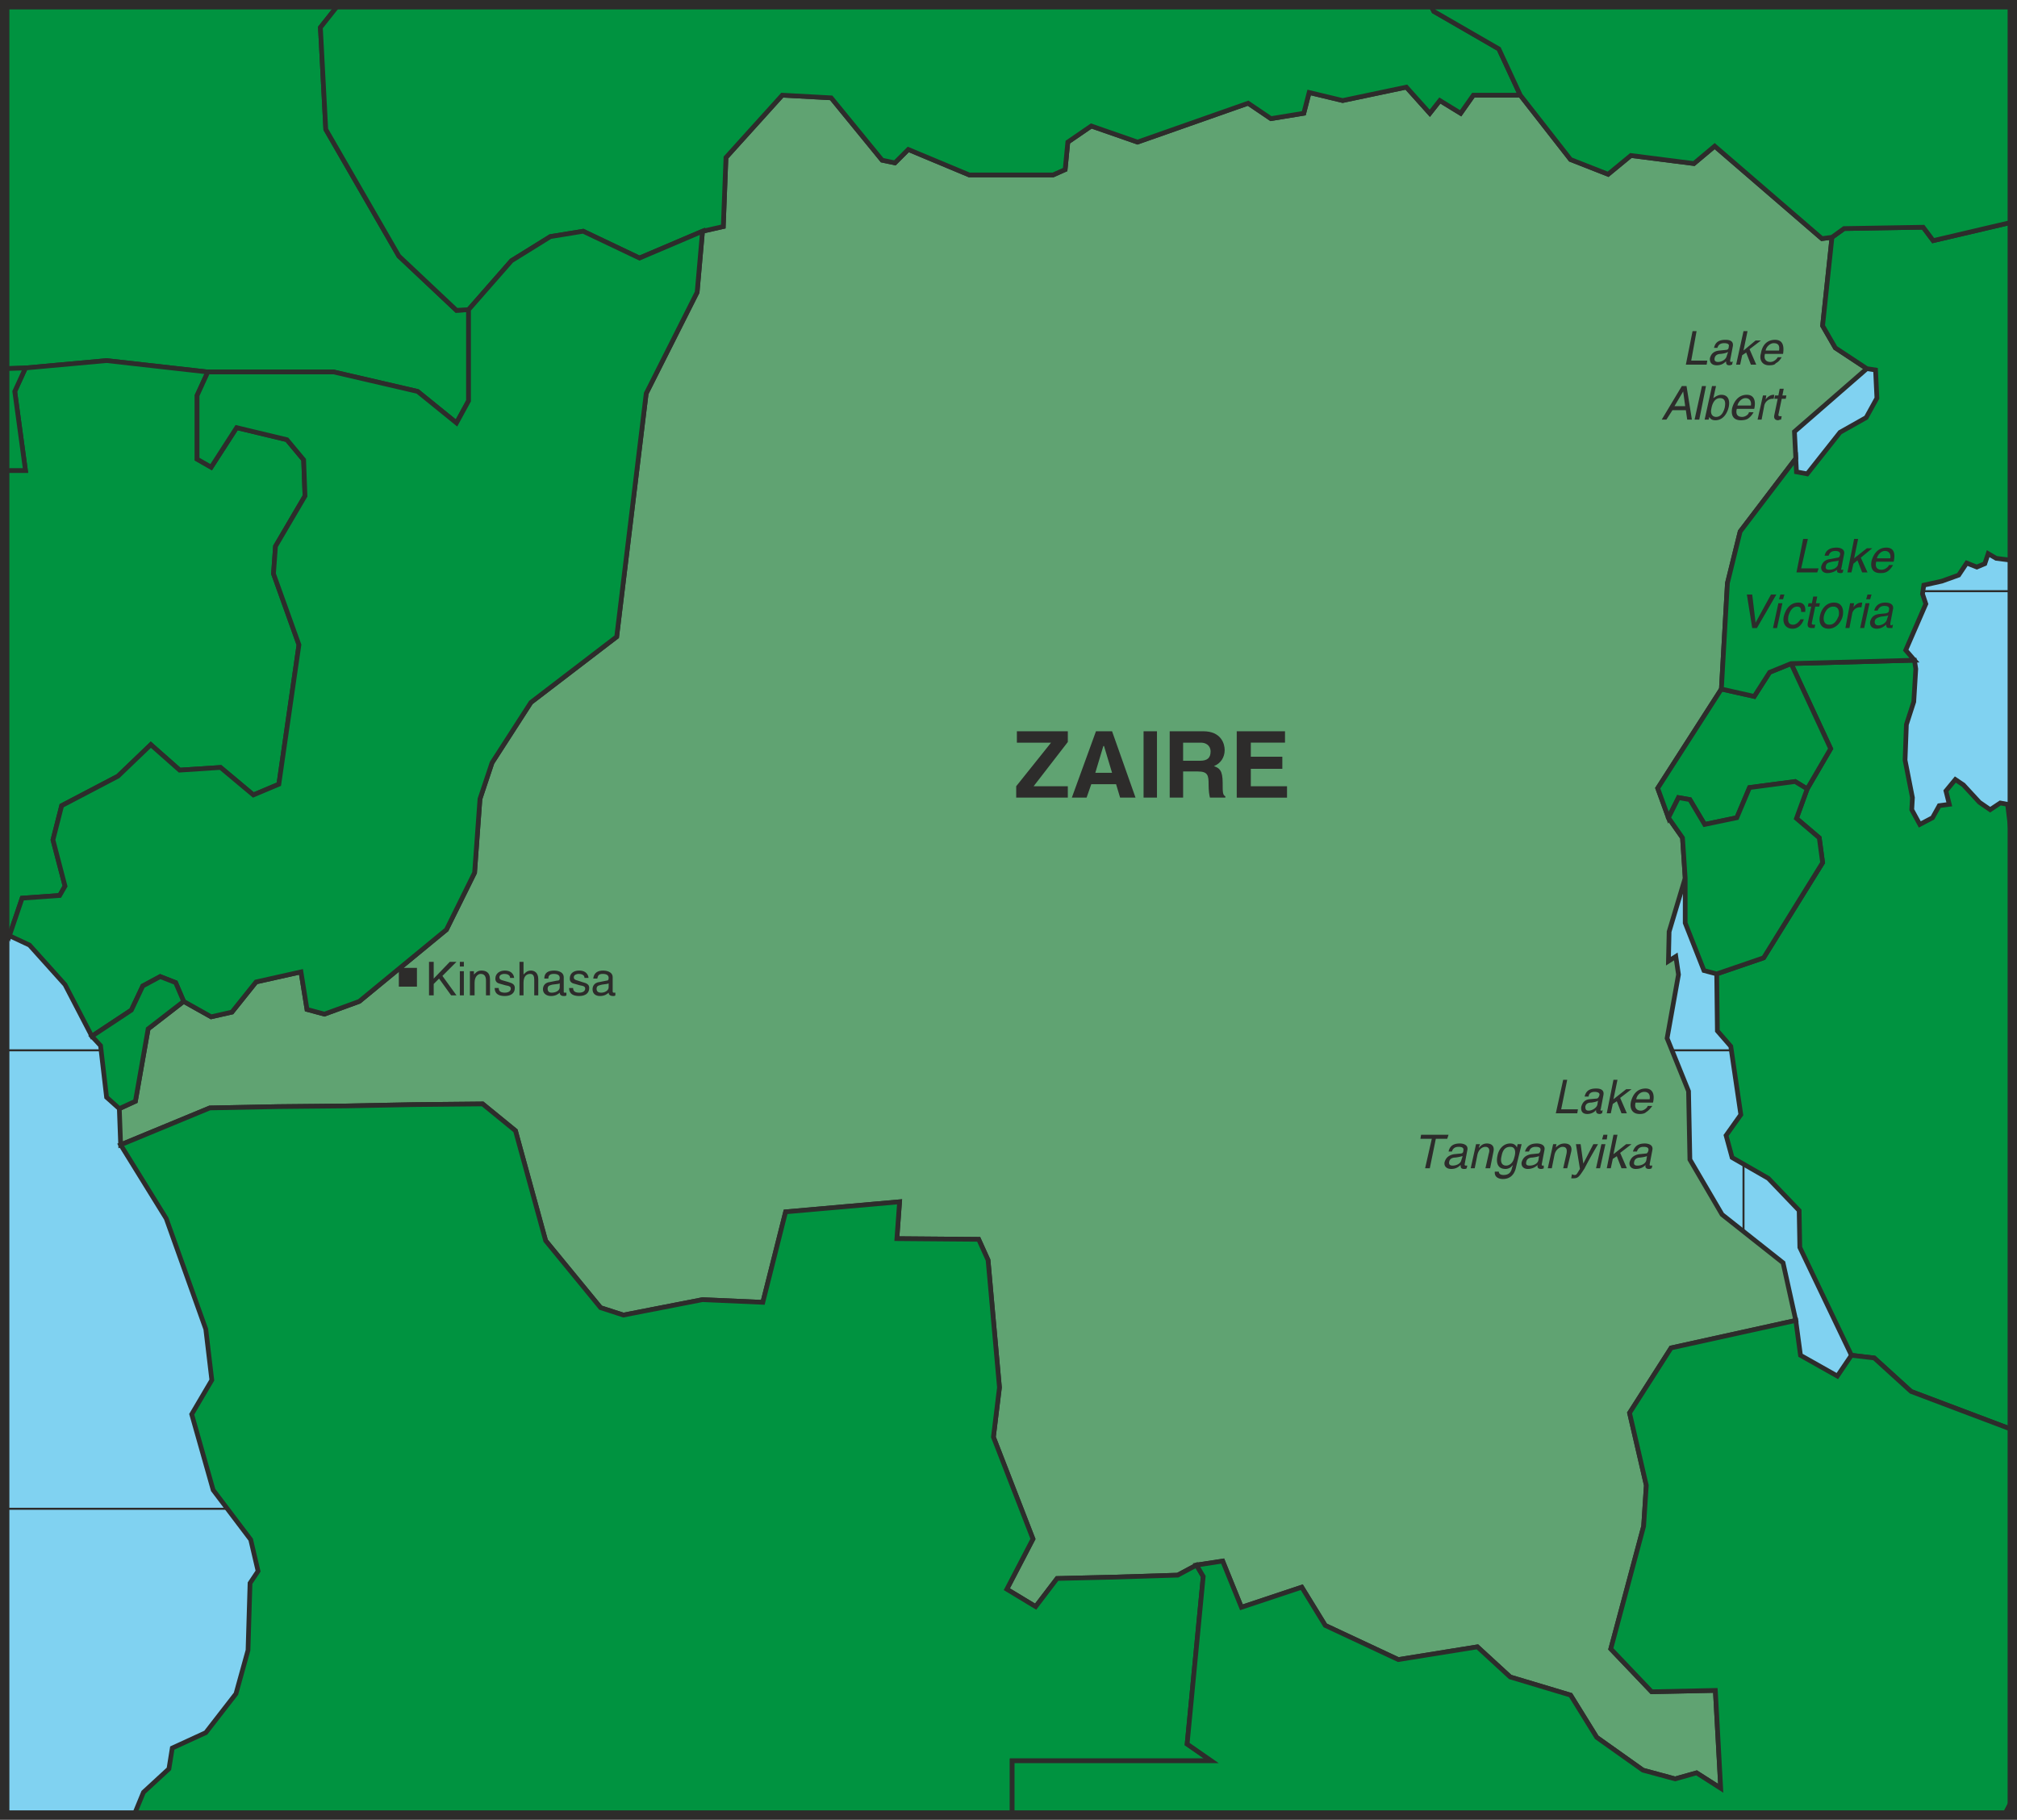 <svg xmlns="http://www.w3.org/2000/svg" width="288.864" height="260.64" viewBox="0 0 216.648 195.48"><path d="M405.638 518.36V323.89h-215.64v194.47z" style="fill:#80d2f1" transform="translate(-189.494 -323.385)"/><path d="M228.806 323.529V518.36m49.464-194.831V518.36" style="fill:none;stroke:#2d2c2b;stroke-width:.216;stroke-linecap:round;stroke-linejoin:round;stroke-miterlimit:10.433" transform="translate(-189.494 -323.385)"/><path d="M405.638 337.569h-216m0 147.888h216m-216-49.248h216m-216-49.32h216" style="fill:none;stroke:#2d2c2b;stroke-width:.216;stroke-miterlimit:10.433" transform="translate(-189.494 -323.385)"/><path d="M327.374 323.529V518.36m49.392-194.831V518.36" style="fill:none;stroke:#2d2c2b;stroke-width:.216;stroke-linecap:round;stroke-linejoin:round;stroke-miterlimit:10.433" transform="translate(-189.494 -323.385)"/><path d="m322.838 496.04 6.48-2.16 2.52 4.105 7.848 3.672 8.496-1.368 3.528 3.24 6.48 1.944 2.808 4.536 4.968 3.528 3.456.936 2.304-.648 2.592 1.656-.576-10.512-6.84.144-4.392-4.608 3.528-13.176.288-4.392-1.8-7.776 4.464-6.984 13.392-2.952-1.368-6.192-6.552-5.184-3.456-5.904-.144-7.344-2.304-5.688 1.224-6.84-.288-1.944-.792.504.072-3.168 1.728-5.76-.288-4.32-1.512-2.16-1.152-3.168 6.84-10.656.648-11.376 1.368-5.544 5.976-7.848-.144-2.88 7.776-6.768-3.384-2.232-1.368-2.376 1.008-9.504-1.08.144-11.52-9.936-2.232 1.872-6.768-.864-2.448 2.016-4.032-1.584-5.4-6.912h-5.04l-1.368 1.944-2.232-1.368-1.08 1.368-2.52-2.808-6.84 1.44-3.6-.864-.576 2.232-3.528.576-2.448-1.656-11.88 4.176-4.968-1.728-2.52 1.728-.288 2.952-1.296.576h-9l-6.552-2.736-1.44 1.44-1.368-.288-5.472-6.696-5.256-.288-6.048 6.696-.288 7.416-2.232.504-.576 6.552-5.472 10.872-3.168 26.136-9.216 7.056-4.176 6.48-1.296 3.888-.576 7.92-3.024 6.12-9.36 7.704-3.744 1.368-1.872-.504-.648-4.032-4.824 1.08-2.592 3.24-2.232.504-2.952-1.656-3.816 2.952-1.368 7.776-1.728.792.144 3.888 9.576-3.96 7.344-.144 7.272-.072 7.344-.144 7.344-.072 3.528 2.88 3.24 11.808 5.904 7.2 2.448.792 8.496-1.656 6.48.288 2.448-9.72 12.24-1.08-.288 3.96 8.784.072 1.008 2.232 1.224 13.68-.648 5.328 4.248 10.944-2.808 5.4 3.096 1.872 2.304-3.024 6.048-.144 6.912-.216 2.016-1.08 2.808-.432z" style="fill:#60a372;stroke:#2d2c2b;stroke-width:.504;stroke-miterlimit:10.433" transform="translate(-189.494 -323.385)"/><path d="M405.638 518.36v-1.655l-.864 1.656zm-.504-108.575-.792-.144-1.08.72-1.152-.792-1.728-1.872-.864-.576-1.008 1.224.36 1.44-1.08.144-.72 1.296-1.368.72-.864-1.584.072-1.296-.792-4.032.144-3.816.792-2.448.216-3.528-.144-.936-13.248.36 4.248 9.144-2.52 4.32-1.152 3.168 2.448 2.088.36 2.664-6.336 10.224-5.04 1.728.072 6.12 1.44 1.656 1.08 7.344-1.584 2.232.648 2.376 3.888 2.232 3.312 3.456.072 3.96 5.544 11.592 2.448.288 3.96 3.6 10.872 4.104v-63.648l-.072.072zm-106.92 102.744h21.384l-2.592-1.8 1.728-18-.72-1.224-2.016 1.08-6.912.216-6.048.144-2.304 3.024-3.096-1.872 2.808-5.4-4.248-10.944.648-5.328-1.224-13.68-1.008-2.232-8.784-.072.288-3.96-12.24 1.08-2.448 9.72-6.48-.288-8.496 1.656-2.448-.792-5.904-7.2-3.24-11.808-3.528-2.88-7.344.072-7.344.144-7.272.072-7.344.144-9.576 3.96 4.896 7.92 4.248 11.88.648 5.472-2.16 3.672 2.304 8.136 4.032 5.328.792 3.384-.864 1.296-.216 7.2-1.296 4.68-3.24 4.176-3.6 1.656-.36 2.232-2.736 2.52-1.008 2.448h94.32z" style="fill:#009340;stroke:#2d2c2b;stroke-width:.504;stroke-miterlimit:10.433" transform="translate(-189.494 -323.385)"/><path d="m390.806 469.257-2.448-.288-1.512 2.232-3.96-2.232-.504-3.744-13.392 2.952-4.464 6.984 1.8 7.776-.288 4.392-3.528 13.176 4.392 4.608 6.84-.144.576 10.512-2.592-1.656-2.304.648-3.456-.936-4.968-3.528-2.808-4.536-6.48-1.944-3.528-3.24-8.496 1.368-7.848-3.672-2.52-4.104-6.48 2.16-2.016-4.968-2.808.432.72 1.224-1.728 18 2.592 1.8h-21.384v5.832h106.56l.864-1.656V476.96l-10.872-4.104zM234.35 365.433l4.176 3.384 1.296-2.376v-9.792l-1.296.072-6.192-5.832-7.848-13.608-.576-10.944 1.944-2.448h-35.856v39.096l2.232-.072 8.712-.792 10.872 1.224h13.536zm143.568 32.76-3.528-.792-6.84 10.656 1.152 3.168 1.08-2.16 1.224.216 1.584 2.664 3.456-.72 1.368-3.24 4.896-.648 1.296.792 2.52-4.32-4.248-9.144-2.304.936z" style="fill:#009340;stroke:#2d2c2b;stroke-width:.504;stroke-miterlimit:10.433" transform="translate(-189.494 -323.385)"/><path d="m224.486 337.28 7.848 13.609 6.192 5.832 1.296-.072 4.608-5.256 4.176-2.592 3.528-.576 6.048 2.88 6.768-2.88 2.232-.504.288-7.416 6.048-6.696 5.256.288 5.472 6.696 1.368.288 1.44-1.44 6.552 2.736h9l1.296-.576.288-2.952 2.52-1.728 4.968 1.728 11.88-4.176 2.448 1.656 3.528-.576.576-2.232 3.6.864 6.84-1.44 2.52 2.808 1.08-1.368 2.232 1.368 1.368-1.944h5.04l-2.304-4.968-6.984-4.032-.36-.72H225.854l-1.944 2.448zm-32.616 82.585 4.032-.288.576-1.008-1.296-4.968.936-3.672 6.048-3.168 3.528-3.384 3.096 2.736 4.392-.288 3.528 2.952 2.736-1.152 2.16-14.976-2.736-7.632.216-2.952 3.168-5.4-.144-3.888-1.8-2.16-5.4-1.296-2.736 4.248-1.512-.864v-6.84l1.152-2.52-10.872-1.224-8.712.792-1.152 2.52 1.152 8.496h-2.232v48.96l.504 1.008z" style="fill:#009340;stroke:#2d2c2b;stroke-width:.504;stroke-miterlimit:10.433" transform="translate(-189.494 -323.385)"/><path d="m204.83 429.297 1.872-1.008 1.656.648.864 2.016 2.952 1.656 2.232-.504 2.592-3.24 4.824-1.08.648 4.032 1.872.504 3.744-1.368 9.36-7.704 3.024-6.12.576-7.92 1.296-3.888 4.176-6.48 9.216-7.056 3.168-26.136 5.472-10.872.576-6.552-6.768 2.88-6.048-2.88-3.528.576-4.176 2.592-4.608 5.256v9.792l-1.296 2.376-4.176-3.384-9-2.088h-13.536l-1.152 2.52v6.84l1.512.864 2.736-4.248 5.4 1.296 1.8 2.16.144 3.888-3.168 5.4-.216 2.952 2.736 7.632-2.16 14.976-2.736 1.152-3.528-2.952-4.392.288-3.096-2.736-3.528 3.384-6.048 3.168-.936 3.672 1.296 4.968-.576 1.008-4.032.288-1.368 4.032 2.16 1.008 3.816 4.248 2.88 5.544 4.248-2.808zm172.584-21.312-1.368 3.24-3.456.72-1.584-2.664-1.224-.216-1.08 2.16 1.512 2.16.288 4.32v4.824l2.016 5.112 1.368.36 5.04-1.728 6.336-10.224-.36-2.664-2.448-2.088 1.152-3.168-1.296-.792z" style="fill:#009340;stroke:#2d2c2b;stroke-width:.504;stroke-miterlimit:10.433" transform="translate(-189.494 -323.385)"/><path d="m205.406 433.905 3.816-2.952-.864-2.016-1.656-.648-1.872 1.008-1.224 2.592-4.248 2.808.936 1.008.648 5.544 1.368 1.224 1.728-.792zm-15.408-59.976h2.232l-1.152-8.496 1.152-2.52-2.232.072zm207.144-24.696-1.08-1.44-8.496.144-1.296.936-1.008 9.504 1.368 2.376 3.384 2.232.936.144.144 3.024-1.152 2.088-2.808 1.584-3.528 4.464-1.152-.216-.072-1.44-5.976 7.848-1.368 5.544-.648 11.376 3.528.792 1.656-2.592 2.304-.936 13.248-.36-.936-1.08 2.16-4.968-.36-1.08.144-.936 1.944-.432 1.8-.648.864-1.296 1.08.432.864-.36.36-1.08.864.504 1.728.216V347.36h-.504z" style="fill:#009340;stroke:#2d2c2b;stroke-width:.504;stroke-miterlimit:10.433" transform="translate(-189.494 -323.385)"/><path d="m350.486 328.64 2.304 4.969 5.4 6.912 4.032 1.584 2.448-2.016 6.768.864 2.232-1.872 11.52 9.936 1.08-.144 1.296-.936 8.496-.144 1.08 1.44 7.992-1.872h.504v-23.472h-62.496l.36.72z" style="fill:#009340;stroke:#2d2c2b;stroke-width:.504;stroke-miterlimit:10.433" transform="translate(-189.494 -323.385)"/><path d="M236.078 430.305h-.504v-3.6h.504v1.8l1.728-1.8h.72l-1.512 1.512 1.512 2.088h-.576l-1.296-1.8-.576.576zm3.24 0h-.432v-2.592h.432zm-.432-3.096v-.504h.432v.504zm3.24 3.096h-.432v-1.584c0-.432-.144-.72-.576-.72-.216 0-.648.216-.648.936v1.368h-.504v-2.592h.432v.36c.144-.144.36-.432.792-.432.432 0 .936.144.936.936zm2.16-1.872c0-.144-.072-.432-.648-.432-.144 0-.504.072-.504.36 0 .216.144.288.432.36l.504.144c.504.144.72.288.72.648 0 .576-.432.864-1.08.864-1.008 0-1.08-.576-1.08-.864h.432c0 .216.072.504.648.504.36 0 .648-.144.648-.432 0-.216-.144-.288-.576-.36l-.504-.144c-.36-.072-.576-.216-.576-.576 0-.576.504-.864 1.008-.864.936 0 1.008.72 1.008.792zm3.024 1.872h-.432v-1.656c0-.36-.072-.648-.432-.648s-.72.216-.72.936v1.368h-.432v-3.6h.432v1.368c.144-.144.36-.432.792-.432.288 0 .792.144.792.936zm.648-1.8c0-.648.432-.864 1.08-.864.216 0 1.008.072 1.008.72v1.512c0 .144 0 .144.144.144h.144v.288c-.072.072-.144.072-.288.072-.36 0-.432-.216-.432-.36-.144.144-.432.36-.936.36s-.864-.288-.864-.72c0-.216.072-.72.792-.792l.72-.144c.144 0 .288 0 .288-.288s-.216-.432-.648-.432c-.504 0-.576.288-.576.504zm1.656.504c-.072.072-.216.072-.792.144-.216.072-.504.072-.504.432 0 .288.144.432.432.432.432 0 .864-.216.864-.576zm2.664-.576c0-.144-.072-.432-.648-.432-.144 0-.504.072-.504.36 0 .216.144.288.432.36l.432.144c.576.144.792.288.792.648 0 .576-.432.864-1.08.864-1.008 0-1.08-.576-1.08-.864h.432c0 .216.072.504.648.504.36 0 .648-.144.648-.432 0-.216-.144-.288-.576-.36l-.504-.144c-.36-.072-.576-.216-.576-.576 0-.576.432-.864 1.008-.864.936 0 1.008.72 1.008.792zm.936.072c.072-.648.504-.864 1.08-.864.216 0 1.008.072 1.008.72v1.512c0 .144.072.144.144.144h.144v.288c-.072.072-.144.072-.216.072-.432 0-.504-.216-.504-.36-.144.144-.432.36-.936.36s-.792-.288-.792-.72c0-.216.072-.72.792-.792l.72-.144c.072 0 .216 0 .216-.288s-.216-.432-.648-.432c-.504 0-.504.288-.576.504zm1.656.504c-.072.072-.216.072-.72.144-.216.072-.576.072-.576.432 0 .288.144.432.504.432s.792-.216.792-.576zm49.32-19.944h-5.544v-1.224l3.744-4.68h-3.672v-1.224h5.472v1.152l-3.672 4.752h3.672zm2.016 0h-1.584l2.592-7.128h1.728l2.52 7.128h-1.656l-.432-1.44h-2.664zm.936-2.664h1.8l-.864-2.88h-.072zm6.624 2.664h-1.44v-7.128h1.44zm1.368-7.128h3.6c1.944 0 2.304 1.368 2.304 2.016 0 .792-.432 1.44-1.152 1.728.576.216.936.432.936 1.8 0 1.008 0 1.296.288 1.44v.144h-1.656c-.072-.288-.144-.72-.144-1.44 0-.936-.072-1.368-1.152-1.368h-1.584v2.808h-1.44zm3.24 3.168c.792 0 1.152-.288 1.152-1.008 0-.36-.216-.936-1.08-.936h-1.872v1.944zm9.144-1.945h-3.672v1.513h3.384v1.296h-3.384v1.872h3.888v1.224h-5.4v-7.128h5.184zm-93.24 26.209v-2.016h-1.944v2.016z" style="fill:#2d2c2b" transform="translate(-189.494 -323.385)"/><path d="M405.638 518.36V323.89h-215.64v194.47z" style="fill:none;stroke:#2d2c2b;stroke-width:1.008;stroke-miterlimit:10.433" transform="translate(-189.494 -323.385)"/><path d="M371.15 362.12h1.728l-.072.433h-2.232l.72-3.6h.432zm2.448-1.367c.144-.648.576-.864 1.224-.864.216 0 .936 0 .792.72l-.288 1.512c0 .072 0 .144.144.144 0 0 .072 0 .144-.072l-.072.36c-.072 0-.144.072-.288.072-.36 0-.36-.216-.36-.432-.216.216-.504.432-1.008.432s-.792-.288-.72-.792c.072-.216.216-.72 1.008-.792l.72-.072c.144 0 .288-.072.288-.36.072-.216-.072-.36-.504-.36-.504 0-.648.288-.72.504zm1.512.432c-.144.072-.216.144-.792.216-.216 0-.576.072-.648.432-.072.288.072.432.36.432.432 0 .864-.288.936-.648zm3.024 1.368h-.576l-.504-1.296-.432.288-.216 1.008h-.432l.792-3.6h.432l-.432 2.088 1.296-1.08h.576l-1.224.936zm2.736-.793c-.072.073-.216.433-.648.649-.072.144-.288.216-.72.216-.72 0-1.08-.576-.864-1.296.144-.864.648-1.44 1.512-1.44.792 0 1.008.576.864 1.512h-1.944c-.144.504.072.864.576.864.432 0 .72-.36.792-.504zm-.288-.72c.072-.431 0-.791-.576-.791-.36 0-.792.36-.864.792zm-11.448 6.409-.648 1.008h-.504l2.16-3.6h.504l.576 3.6h-.504l-.144-1.008zm1.368-.432-.216-1.584-.936 1.584zm1.512 1.44h-.504l.792-3.6h.432zm.576 0 .792-3.6h.432l-.288 1.296c.288-.216.576-.36.864-.36.72 0 .936.576.792 1.296-.144.648-.576 1.44-1.44 1.44-.432 0-.576-.216-.648-.36l-.072.288zm1.656-2.304c-.648 0-.864.72-.936 1.152-.144.648.216.864.504.864.504 0 .792-.432.936-1.008.072-.36.144-1.008-.504-1.008zm3.6 1.512c-.072.144-.288.504-.648.72-.144.072-.36.144-.72.144-.792 0-1.08-.504-.936-1.296.216-.792.72-1.44 1.584-1.44.72 0 1.008.576.792 1.512h-1.872c-.144.576.072.864.576.864.36 0 .72-.288.72-.504zm-.288-.72c.072-.36-.072-.792-.576-.792-.432 0-.792.432-.864.792zm1.152 1.512h-.432l.576-2.592h.36l-.072.432c.216-.288.504-.504.864-.504h.072l-.072.432h-.144c-.432 0-.792.36-.864.72zm2.16-2.232-.36 1.728c0 .144.144.144.216.144h.144l-.072.36c-.144 0-.288.072-.288.072-.432 0-.504-.288-.432-.576l.36-1.728h-.36l.072-.36h.36l.144-.72h.432l-.144.72h.432l-.072.36zm2.088 18.215h1.872l-.144.433h-2.232l.72-3.6h.504zm2.52-1.367c.144-.648.648-.864 1.296-.864.216 0 .936.072.792.72l-.288 1.512c-.072.144 0 .144.072.144h.144l-.072.288c-.072.072-.144.072-.216.072-.432 0-.432-.216-.36-.36-.216.144-.576.36-1.08.36-.432 0-.72-.288-.648-.72.072-.216.216-.72 1.008-.792l.72-.144c.072 0 .216 0 .288-.288.072-.288-.144-.432-.504-.432-.504 0-.648.288-.72.504zm1.512.504c-.072.072-.216.072-.72.144-.216.072-.576.072-.648.432-.072.288 0 .432.36.432.432 0 .864-.216.936-.576zm3.096 1.296h-.576l-.504-1.296-.432.36-.216.936h-.432l.72-3.6h.432l-.432 2.088 1.368-1.08h.576l-1.224 1.008zm2.736-.793c-.072.145-.288.505-.648.72-.144.073-.288.145-.72.145-.792 0-1.08-.504-.936-1.296.216-.792.72-1.44 1.584-1.44.792 0 1.008.576.792 1.512h-1.872c-.144.576.072.864.576.864.36 0 .72-.288.792-.504zm-.288-.72c.072-.36-.072-.791-.576-.791-.432 0-.792.432-.864.792zm-12.816 3.889h.576l-2.088 3.6h-.504l-.576-3.6h.576l.36 3.024zm.648 3.6h-.432l.576-2.664h.432zm.216-3.096.144-.504h.432l-.144.504zm2.376 1.367c0-.36-.072-.575-.432-.575-.504 0-.792.504-.936 1.008-.072.432-.072.936.504.936.288 0 .576-.216.792-.576h.36c-.144.432-.504 1.008-1.224 1.008s-1.08-.576-.936-1.296c.216-.864.72-1.512 1.584-1.512.648 0 .792.504.72 1.008zm1.512-.575-.36 1.728c-.072.216.144.216.216.216h.144l-.072.36h-.288c-.432 0-.504-.216-.432-.576l.36-1.728h-.36l.072-.36h.36l.144-.72h.432l-.144.72h.432l-.072.36zm2.016-.432c.864 0 1.08.72.936 1.44-.144.648-.72 1.368-1.512 1.368-.864 0-1.08-.72-.936-1.368.144-.72.648-1.44 1.512-1.44zm-.504 2.376c.648 0 .864-.648 1.008-.936.072-.36.072-1.008-.576-1.008-.648 0-.936.648-1.008 1.008-.072.288-.072.936.576.936zm2.16.36h-.432l.504-2.664h.432l-.072.432c.216-.288.504-.504.864-.504.072 0 .072 0 .072.072l-.072.432h-.144a.855.855 0 0 0-.864.72zm1.584 0h-.432l.576-2.664h.432zm.216-3.096.144-.504h.432l-.144.504zm.864 1.224c.144-.576.576-.864 1.224-.864.216 0 .936.072.792.72l-.288 1.512c0 .144 0 .216.144.216 0 0 .072-.072.144-.072l-.072.36h-.288c-.36 0-.36-.144-.36-.36-.216.144-.504.432-1.008.432s-.792-.288-.72-.792c.072-.216.216-.72 1.008-.792l.72-.072c.144-.072.288-.072.288-.36.072-.288-.072-.432-.504-.432-.504 0-.648.36-.72.504zm1.512.504c-.144.072-.216.072-.792.144-.216.072-.576.144-.648.432-.072.288.072.504.36.504.432 0 .864-.288.936-.648zm-35.136 53.064h1.8l-.072.432h-2.304l.792-3.6h.432zm2.52-1.368c.144-.648.576-.864 1.224-.864.216 0 .936 0 .792.72l-.288 1.512c-.072.072 0 .144.072.144s.072 0 .144-.072l-.072.36c-.072 0-.144.072-.216.072-.432 0-.432-.216-.432-.432-.144.216-.504.432-.936.432-.504 0-.72-.288-.648-.792.072-.216.216-.72.864-.792l.792-.072c.072 0 .216-.072.288-.36.072-.216-.144-.36-.504-.36-.504 0-.648.288-.648.504zm1.44.432c-.072.072-.216.144-.72.216-.288 0-.576.072-.648.432 0 .288.072.432.36.432.36 0 .864-.288.936-.648zm3.096 1.368h-.576l-.504-1.296-.432.288-.216 1.008h-.432l.72-3.6h.432l-.432 2.088 1.368-1.08h.576l-1.224.936zm2.736-.792c-.072.072-.288.432-.648.648-.144.144-.36.216-.72.216-.792 0-1.08-.576-.936-1.296.216-.864.72-1.44 1.584-1.44.72 0 1.008.576.792 1.512h-1.872c-.144.504.072.864.576.864.36 0 .72-.36.72-.504zm-.288-.72c.072-.432-.072-.792-.576-.792-.432 0-.792.36-.864.792zm-24.552 3.815h2.952l-.144.433h-1.224l-.648 3.168h-.504l.72-3.168h-1.224zm2.952 1.8c.144-.647.576-.863 1.224-.863.216 0 .936.072.792.72l-.288 1.512c0 .072 0 .144.144.144h.144l-.072.288c-.072.072-.144.072-.288.072-.36 0-.36-.216-.36-.432-.216.216-.504.432-1.008.432s-.792-.288-.72-.72c.072-.216.216-.72 1.008-.864l.72-.072c.144 0 .288-.072.288-.288.072-.288-.072-.432-.504-.432-.504 0-.648.288-.72.504zm1.512.505c-.144 0-.216.072-.792.144-.216 0-.576.072-.648.432-.072.288.072.432.36.432.432 0 .864-.216.936-.576zm2.952 1.295h-.504l.36-1.583c.144-.432 0-.72-.36-.72-.288 0-.72.216-.864.864l-.288 1.44h-.432l.576-2.592h.432l-.144.36h.072c.072-.144.36-.432.792-.432.36 0 .864.144.72.864zm2.808-.215c-.072.36-.288 1.368-1.44 1.368-.36 0-.936-.144-.864-.792h.432c0 .36.432.36.504.36.792 0 .864-.576.936-.864l.072-.144h-.072c-.144.216-.432.36-.72.36-.936 0-1.008-.792-.864-1.44.144-.72.648-1.296 1.368-1.296.504 0 .648.288.72.432l.072-.36h.432zm-1.08-.072c.288 0 .72-.216.864-.864.144-.432.216-1.152-.432-1.152-.72 0-.864.648-.936 1.008-.144.576 0 1.008.504 1.008zm2.016-1.513c.216-.647.648-.863 1.296-.863.216 0 .936.072.792.72l-.288 1.512c0 .072 0 .144.072.144h.144v.288a.544.544 0 0 1-.288.072c-.36 0-.432-.216-.36-.432a1.505 1.505 0 0 1-1.08.432c-.432 0-.72-.288-.648-.72.072-.216.216-.72 1.008-.864l.72-.072c.144 0 .216-.072.288-.288.072-.288-.072-.432-.504-.432-.504 0-.648.288-.72.504zm1.512.505c-.072 0-.144.072-.72.144-.216 0-.576.072-.648.432-.072.288 0 .432.36.432.432 0 .864-.216.936-.576zm3.024 1.295h-.432l.36-1.583c.072-.432 0-.72-.432-.72-.216 0-.72.216-.864.864l-.288 1.44h-.432l.576-2.592h.36l-.072.36c.144-.144.432-.432.936-.432.36 0 .864.144.72.864zm2.808-2.591h.504c-.504.864-1.008 1.728-1.44 2.592-.648 1.008-.72 1.08-1.296 1.08h-.144l.072-.432c.072 0 .144.072.288.072.216 0 .216-.072.576-.648l-.432-2.664h.504l.288 2.088zm.72 2.591h-.432l.576-2.591h.432zm.216-3.095.144-.504h.432l-.072.504zm2.664 3.095h-.576l-.504-1.295-.432.288-.216 1.008h-.432l.72-3.6h.432l-.432 2.088 1.368-1.08h.576l-1.224.936zm.648-1.8c.216-.647.648-.863 1.296-.863.216 0 .936.072.792.72l-.288 1.512c0 .072 0 .144.072.144h.216l-.072.288a.544.544 0 0 1-.288.072c-.36 0-.432-.216-.36-.432-.216.216-.504.432-1.08.432-.432 0-.72-.288-.648-.72.072-.216.216-.72 1.008-.864l.72-.072c.144 0 .216-.072.288-.288.072-.288-.072-.432-.504-.432-.504 0-.648.288-.72.504zm1.512.505c-.072 0-.144.072-.72.144-.216 0-.576.072-.648.432-.072.288 0 .432.36.432.432 0 .864-.216.936-.576z" style="fill:#2d2c2b" transform="translate(-189.494 -323.385)"/></svg>

